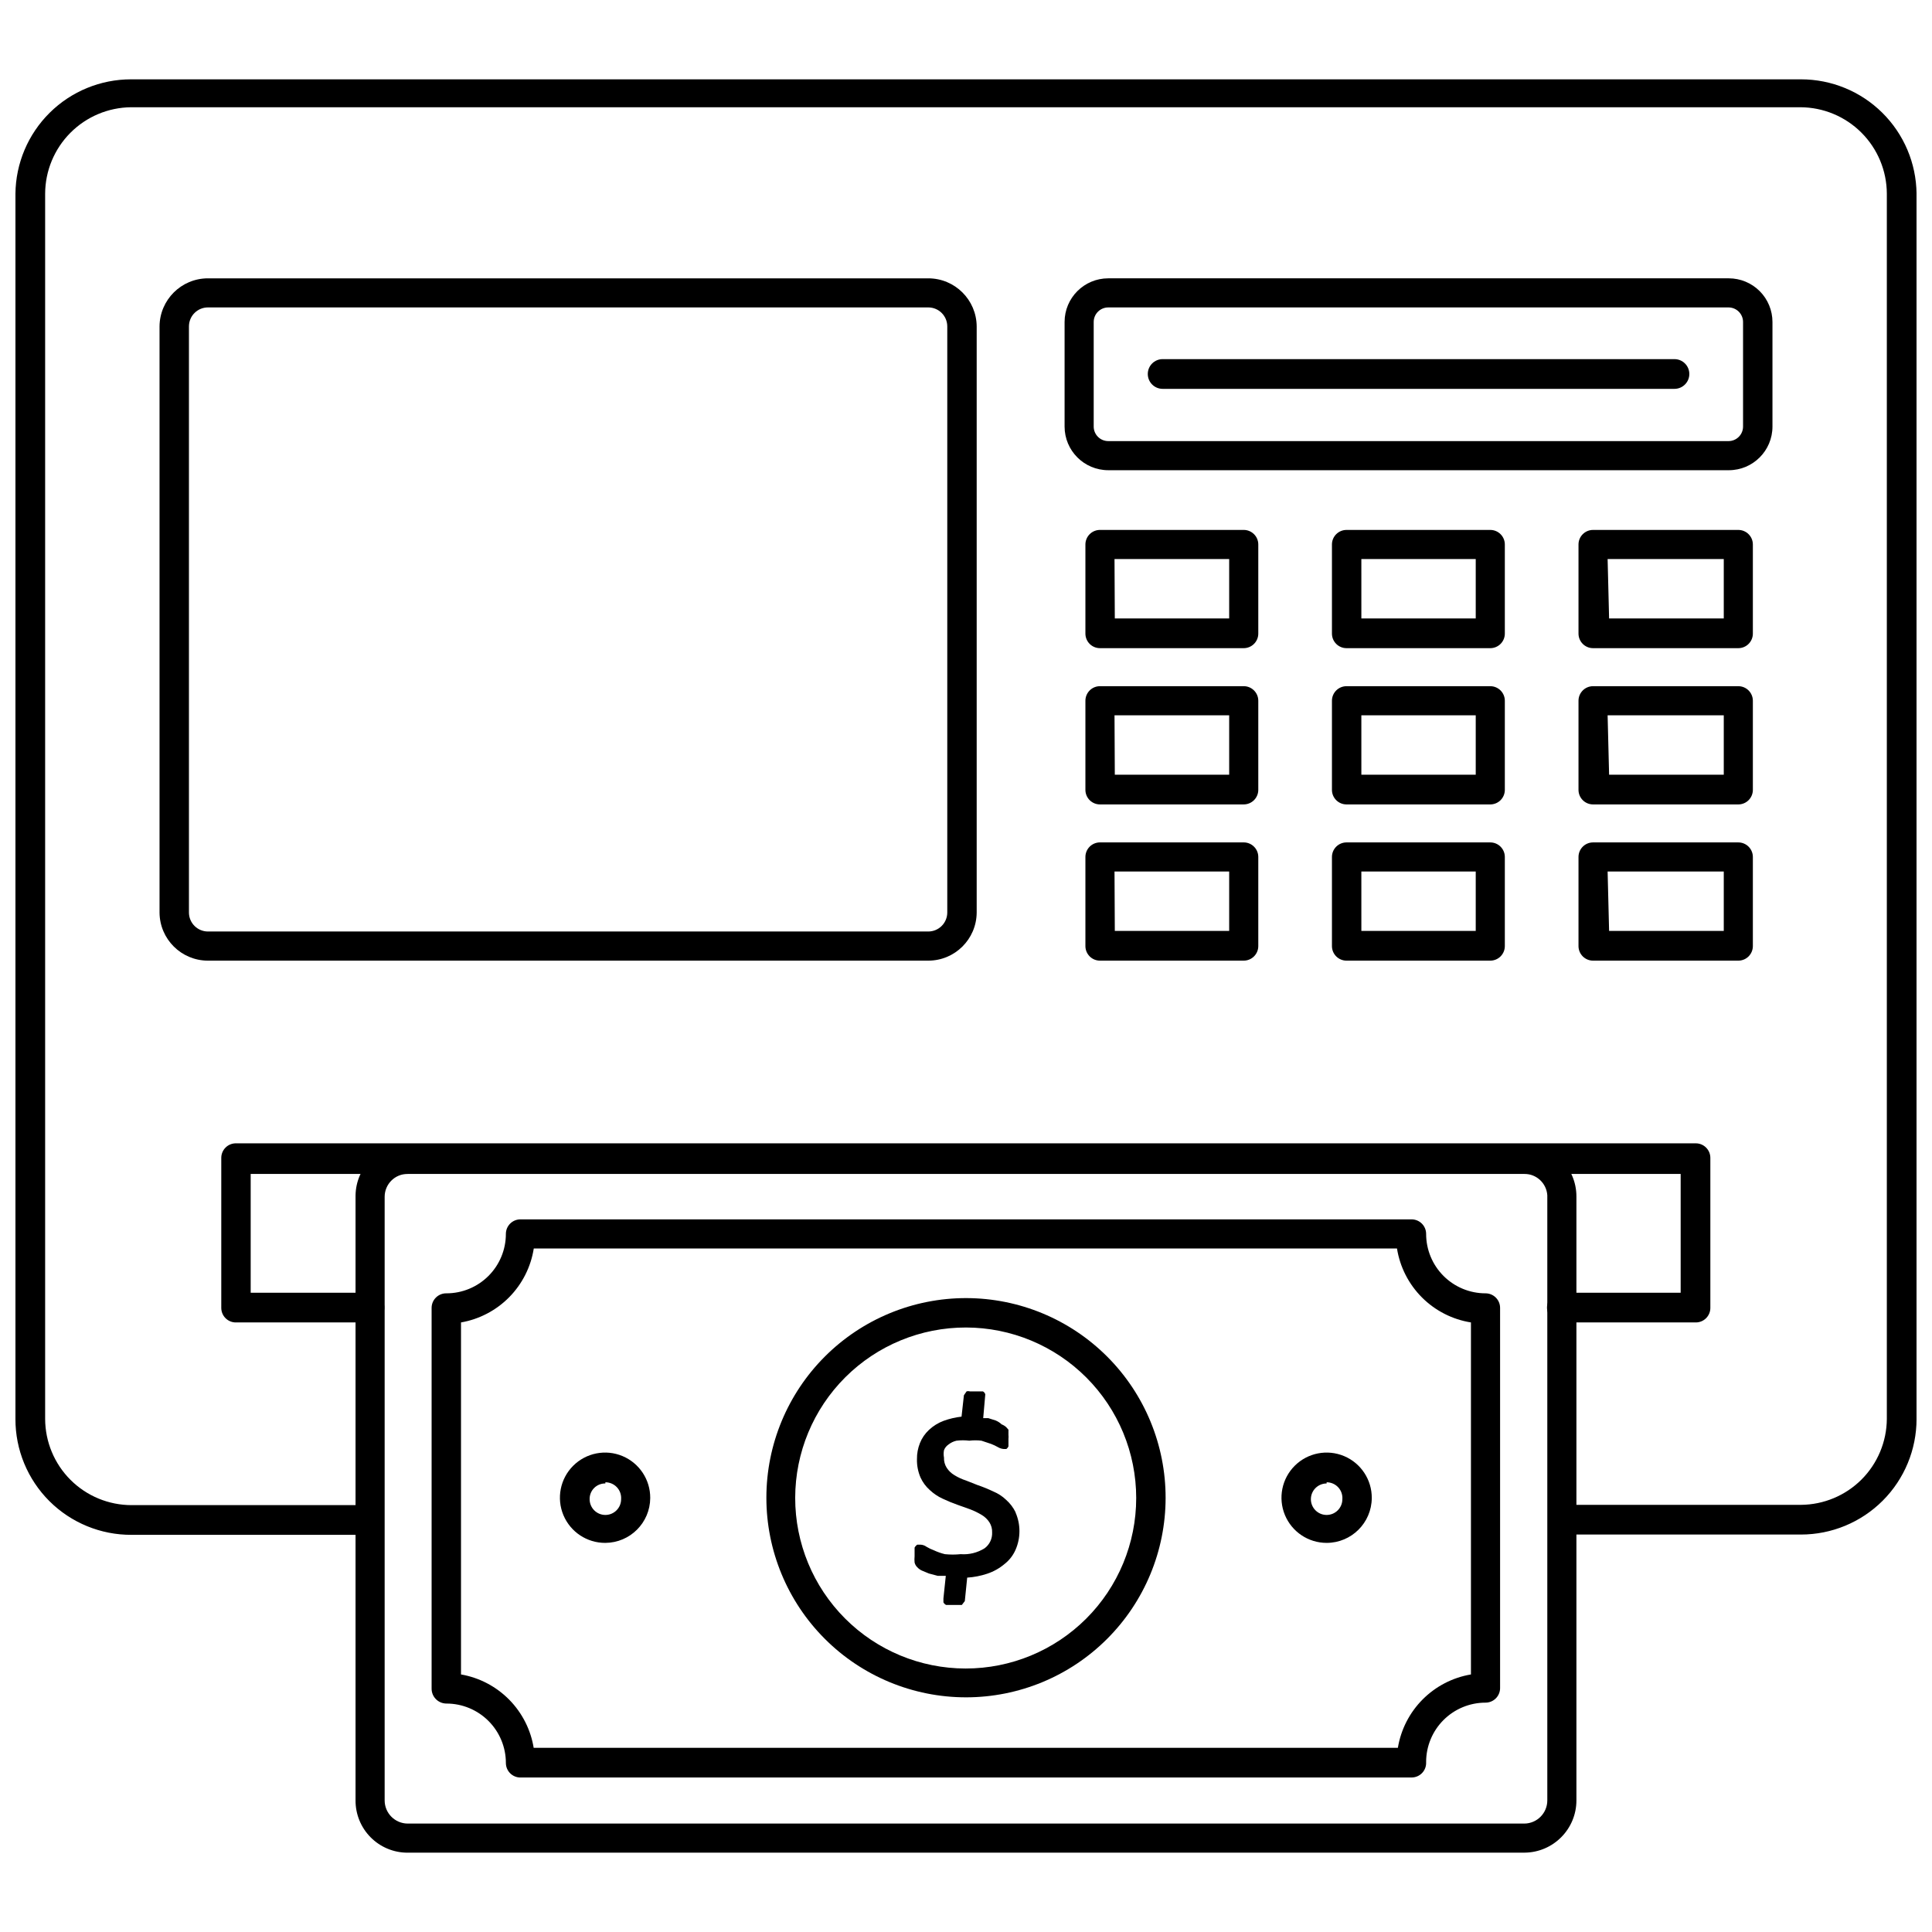 <?xml version="1.0" encoding="UTF-8"?>
<!-- The Best Svg Icon site in the world: iconSvg.co, Visit us! https://iconsvg.co -->
<svg width="800px" height="800px" version="1.1" viewBox="144 144 512 512" xmlns="http://www.w3.org/2000/svg">
 <defs>
  <clipPath id="a">
   <path d="m148.09 165h503.81v386h-503.81z"/>
  </clipPath>
 </defs>
 <g clip-path="url(#a)">
  <path d="m621.28 550.67h-62.977c-2.172 0-3.938-1.762-3.938-3.934 0-2.176 1.766-3.938 3.938-3.938h62.977c6.019-0.043 11.785-2.453 16.043-6.707 4.254-4.258 6.664-10.023 6.707-16.043v-324.72c-0.02-6.066-2.441-11.883-6.731-16.172-4.293-4.293-10.109-6.715-16.176-6.734h-442.41c-6.039 0.062-11.816 2.5-16.074 6.789-4.258 4.285-6.656 10.078-6.676 16.117v324.72c0.023 6.062 2.445 11.867 6.738 16.148 4.293 4.277 10.109 6.68 16.172 6.68h62.977-0.004c2.176 0 3.938 1.762 3.938 3.938 0 2.172-1.762 3.934-3.938 3.934h-62.977 0.004c-8.164 0.043-16.004-3.176-21.785-8.938-5.777-5.766-9.016-13.598-8.996-21.762v-324.72c0.082-8.066 3.348-15.773 9.078-21.449 5.734-5.676 13.477-8.855 21.543-8.855h442.57c8.066 0 15.809 3.18 21.543 8.855s8.996 13.383 9.078 21.449v324.72c0 8.121-3.227 15.91-8.969 21.652-5.742 5.742-13.531 8.969-21.652 8.969z"/>
 </g>
 <path d="m593.41 494.46h-35.504c-2.172 0-3.934-1.762-3.934-3.934 0-2.176 1.762-3.938 3.934-3.938h31.488v-31.488h-378.96v31.488h31.488c2.172 0 3.934 1.762 3.934 3.938 0 2.172-1.762 3.934-3.934 3.934h-35.348c-1.035 0.023-2.039-0.375-2.777-1.102-0.742-0.723-1.156-1.719-1.156-2.754v-39.754c0-1.035 0.414-2.031 1.156-2.754 0.738-0.727 1.742-1.125 2.777-1.102h386.83c2.129 0 3.856 1.727 3.856 3.856v39.832c-0.039 2.102-1.754 3.781-3.856 3.777z"/>
 <path d="m390 398.58h-190.89c-7.059 0-12.789-5.699-12.832-12.754v-155.31c0.043-7.059 5.773-12.754 12.832-12.754h190.89c7.059 0 12.789 5.695 12.832 12.754v155.31c-0.043 7.055-5.773 12.754-12.832 12.754zm-190.89-173.11c-2.785 0-5.039 2.254-5.039 5.039v155.31c0 1.336 0.531 2.617 1.477 3.562 0.945 0.945 2.227 1.477 3.562 1.477h190.89c1.336 0 2.617-0.531 3.562-1.477s1.477-2.227 1.477-3.562v-155.31c0-2.785-2.254-5.039-5.039-5.039z"/>
 <path d="m602.15 268.61h-164.45c-6.391 0-11.574-5.18-11.574-11.57v-27.711c0-6.391 5.184-11.57 11.574-11.57h164.45c3.07 0 6.012 1.219 8.184 3.391 2.168 2.168 3.387 5.113 3.387 8.18v27.711c0 6.391-5.18 11.57-11.57 11.57zm-164.45-43.137c-2.133 0-3.859 1.727-3.859 3.856v27.711c0 2.129 1.727 3.856 3.859 3.856h164.45c2.098-0.043 3.777-1.758 3.777-3.856v-27.711c0-2.098-1.68-3.812-3.777-3.856z"/>
 <path d="m587.75 247.05h-135.64c-2.172 0-3.934-1.766-3.934-3.938 0-2.176 1.762-3.938 3.934-3.938h135.64c2.176 0 3.938 1.762 3.938 3.938 0 2.172-1.762 3.938-3.938 3.938z"/>
 <path d="m473.6 315.77h-38.023c-1.035 0.02-2.035-0.379-2.777-1.102-0.738-0.727-1.156-1.719-1.156-2.758v-23.617c0-1.035 0.418-2.027 1.156-2.754 0.742-0.727 1.742-1.121 2.777-1.102h38.023c2.129 0 3.859 1.727 3.859 3.856v23.617c0 1.023-0.406 2.004-1.133 2.727-0.723 0.727-1.703 1.133-2.727 1.133zm-34.164-7.871h30.309v-15.742l-30.387-0.004z"/>
 <path d="m538.94 315.77h-38.102c-2.133 0-3.859-1.73-3.859-3.859v-23.617c0-2.129 1.727-3.856 3.859-3.856h38.102c2.129 0 3.856 1.727 3.856 3.856v23.617c0 1.023-0.406 2.004-1.129 2.727-0.723 0.727-1.707 1.133-2.727 1.133zm-34.164-7.871h30.309v-15.742l-30.312-0.004z"/>
 <path d="m604.67 315.77h-38.496c-2.129 0-3.856-1.73-3.856-3.859v-23.617c0-2.129 1.727-3.856 3.856-3.856h38.496c2.129 0 3.856 1.727 3.856 3.856v23.617c0 1.023-0.406 2.004-1.129 2.727-0.723 0.727-1.703 1.133-2.727 1.133zm-34.242-7.871h30.387v-15.742l-30.781-0.004z"/>
 <path d="m473.6 357.18h-38.023c-1.035 0.02-2.035-0.375-2.777-1.102-0.738-0.727-1.156-1.719-1.156-2.758v-23.617 0.004c0-1.039 0.418-2.031 1.156-2.758 0.742-0.727 1.742-1.121 2.777-1.102h38.023c2.129 0 3.859 1.727 3.859 3.859v23.617-0.004c0 1.023-0.406 2.004-1.133 2.731-0.723 0.723-1.703 1.129-2.727 1.129zm-34.164-7.871h30.309v-15.742l-30.387-0.004z"/>
 <path d="m538.94 357.18h-38.102c-2.133 0-3.859-1.727-3.859-3.859v-23.617 0.004c0-2.133 1.727-3.859 3.859-3.859h38.102c2.129 0 3.856 1.727 3.856 3.859v23.617-0.004c0 1.023-0.406 2.004-1.129 2.731-0.723 0.723-1.707 1.129-2.727 1.129zm-34.164-7.871h30.309v-15.742l-30.312-0.004z"/>
 <path d="m604.67 357.18h-38.496c-2.129 0-3.856-1.727-3.856-3.859v-23.617 0.004c0-2.133 1.727-3.859 3.856-3.859h38.496c2.129 0 3.856 1.727 3.856 3.859v23.617-0.004c0 1.023-0.406 2.004-1.129 2.731-0.723 0.723-1.703 1.129-2.727 1.129zm-34.242-7.871h30.387v-15.742l-30.781-0.004z"/>
 <path d="m473.6 398.58h-38.023c-1.035 0.02-2.035-0.375-2.777-1.102-0.738-0.727-1.156-1.719-1.156-2.758v-23.617 0.004c0-1.039 0.418-2.031 1.156-2.758 0.742-0.727 1.742-1.121 2.777-1.102h38.023c2.129 0 3.859 1.727 3.859 3.859v23.617-0.004c0 1.023-0.406 2.004-1.133 2.731-0.723 0.723-1.703 1.129-2.727 1.129zm-34.164-7.871h30.309v-15.742l-30.387-0.004z"/>
 <path d="m538.94 398.58h-38.102c-2.133 0-3.859-1.727-3.859-3.859v-23.617 0.004c0-2.133 1.727-3.859 3.859-3.859h38.102c2.129 0 3.856 1.727 3.856 3.859v23.617-0.004c0 1.023-0.406 2.004-1.129 2.731-0.723 0.723-1.707 1.129-2.727 1.129zm-34.164-7.871h30.309v-15.742l-30.312-0.004z"/>
 <path d="m604.67 398.58h-38.496c-2.129 0-3.856-1.727-3.856-3.859v-23.617 0.004c0-2.133 1.727-3.859 3.856-3.859h38.496c2.129 0 3.856 1.727 3.856 3.859v23.617-0.004c0 1.023-0.406 2.004-1.129 2.731-0.723 0.723-1.703 1.129-2.727 1.129zm-34.242-7.871h30.387v-15.742l-30.781-0.004z"/>
 <path d="m547.99 634.98h-295.99c-3.668 0-7.184-1.461-9.77-4.062-2.586-2.598-4.027-6.125-4.008-9.789v-160.36c0.129-7.516 6.262-13.539 13.777-13.539 2.176 0 3.938 1.762 3.938 3.938 0 2.172-1.762 3.934-3.938 3.934-3.348 0-6.062 2.715-6.062 6.062v159.96c0 3.359 2.703 6.098 6.062 6.141h295.99c3.359-0.043 6.062-2.781 6.062-6.141v-160.36c-0.207-3.191-2.863-5.672-6.062-5.668-2.172 0-3.938-1.762-3.938-3.934 0-2.176 1.766-3.938 3.938-3.938 7.621 0.043 13.777 6.234 13.777 13.855v160.04c0 7.621-6.156 13.809-13.777 13.852z"/>
 <path d="m518.08 615.06h-236.16c-2.129 0-3.856-1.727-3.856-3.859 0-4.172-1.66-8.18-4.613-11.133-2.953-2.949-6.957-4.609-11.133-4.609-2.172 0-3.938-1.762-3.938-3.938v-100.92c0-1.035 0.418-2.031 1.16-2.754 0.738-0.727 1.742-1.125 2.777-1.102 4.176 0 8.18-1.66 11.133-4.613s4.613-6.957 4.613-11.133c0-2.129 1.727-3.856 3.856-3.856h236.16c2.133 0 3.859 1.727 3.859 3.856 0 4.176 1.656 8.18 4.609 11.133s6.957 4.613 11.133 4.613c2.129 0 3.859 1.727 3.859 3.856v100.68c0.02 1.035-0.379 2.039-1.102 2.777-0.727 0.742-1.719 1.16-2.758 1.16-4.176 0-8.18 1.656-11.133 4.609-2.953 2.953-4.609 6.957-4.609 11.133 0.062 1.062-0.312 2.106-1.043 2.883-0.73 0.773-1.75 1.211-2.816 1.211zm-232.7-7.871h229.07c0.801-4.856 3.098-9.34 6.57-12.824 3.473-3.484 7.945-5.801 12.797-6.621v-93.285c-4.918-0.781-9.461-3.102-12.98-6.621-3.519-3.519-5.84-8.062-6.621-12.977h-228.76c-0.766 4.871-3.039 9.379-6.496 12.895-3.461 3.516-7.934 5.859-12.789 6.703v93.285c4.856 0.844 9.328 3.188 12.789 6.703 3.457 3.516 5.731 8.027 6.496 12.898z"/>
 <path d="m400 593.81c-14.035 0-27.496-5.578-37.418-15.504-9.922-9.926-15.492-23.391-15.484-37.422 0.008-14.035 5.59-27.492 15.523-37.41 9.93-9.914 23.395-15.48 37.43-15.465 14.035 0.016 27.488 5.606 37.398 15.539 9.914 9.938 15.469 23.406 15.449 37.441-0.02 14.016-5.602 27.449-15.523 37.352-9.918 9.906-23.359 15.469-37.375 15.469zm0-98.008c-11.988-0.02-23.496 4.723-31.984 13.188-8.488 8.465-13.266 19.957-13.281 31.945-0.016 11.988 4.738 23.492 13.207 31.977s19.965 13.254 31.953 13.262 23.488-4.75 31.969-13.227c8.477-8.473 13.242-19.969 13.242-31.957 0-11.973-4.75-23.453-13.207-31.926-8.457-8.473-19.93-13.242-31.898-13.262z"/>
 <path d="m413.14 544.77c-0.613-1.258-1.469-2.383-2.519-3.309-0.98-0.938-2.129-1.684-3.383-2.203-1.383-0.66-2.805-1.238-4.254-1.73l-2.988-1.18c-1.078-0.348-2.109-0.824-3.07-1.418-0.828-0.488-1.527-1.16-2.047-1.969-0.504-0.801-0.75-1.734-0.711-2.676-0.125-0.652-0.125-1.32 0-1.969 0.23-0.609 0.645-1.133 1.184-1.496 0.621-0.496 1.348-0.844 2.125-1.023 1.121-0.137 2.262-0.137 3.383 0 1.074-0.129 2.156-0.129 3.231 0l2.598 0.867c0.621 0.242 1.227 0.531 1.809 0.863 0.457 0.27 0.969 0.43 1.496 0.473h0.707c0.242-0.184 0.434-0.426 0.551-0.707v-0.789-1.258c0.039-0.312 0.039-0.629 0-0.945v-1.418l-0.629-0.707c-0.348-0.305-0.746-0.543-1.18-0.707-0.457-0.438-0.988-0.785-1.574-1.023l-1.969-0.629h-1.34l0.551-6.297 0.004-0.004c-0.094-0.336-0.32-0.621-0.633-0.785h-3.465 0.004c-0.285-0.082-0.586-0.082-0.867 0l-0.707 1.023-0.629 5.668h-0.004c-1.609 0.18-3.195 0.551-4.723 1.102-1.461 0.539-2.801 1.371-3.934 2.441-1.031 0.969-1.84 2.148-2.363 3.461-0.539 1.352-0.809 2.797-0.789 4.254-0.043 1.676 0.281 3.34 0.945 4.879 0.578 1.258 1.406 2.387 2.441 3.305 1 0.938 2.141 1.711 3.387 2.285 1.309 0.621 2.648 1.172 4.012 1.652l3.305 1.18h0.004c1.066 0.406 2.094 0.906 3.07 1.496 0.824 0.488 1.527 1.16 2.047 1.969 0.5 0.801 0.75 1.734 0.707 2.676 0.07 1.629-0.664 3.191-1.969 4.172-1.902 1.195-4.137 1.75-6.375 1.574-1.387 0.145-2.785 0.145-4.172 0-1.004-0.242-1.977-0.586-2.914-1.023-0.684-0.25-1.344-0.566-1.969-0.941-0.457-0.336-1.004-0.527-1.574-0.555h-0.867 0.004c-0.297 0.203-0.543 0.473-0.711 0.789v1.023 1.258c-0.055 0.551-0.055 1.105 0 1.656 0.109 0.477 0.355 0.918 0.711 1.258 0.332 0.363 0.734 0.656 1.18 0.867l1.891 0.789 2.363 0.629h2.125l-0.629 5.984v1.023l-0.004-0.004c0.152 0.309 0.402 0.555 0.707 0.707h4.176l0.789-1.023 0.629-6.219h-0.004c1.797-0.113 3.566-0.457 5.273-1.023 1.703-0.559 3.281-1.441 4.644-2.598 1.27-0.996 2.269-2.297 2.914-3.777 1.363-3.137 1.363-6.703 0-9.84z"/>
 <path d="m495.57 552.88c-4.848 0-9.215-2.926-11.062-7.406s-0.809-9.633 2.629-13.051c3.438-3.414 8.598-4.418 13.066-2.543 4.469 1.879 7.363 6.266 7.332 11.113-0.043 6.574-5.387 11.887-11.965 11.887zm0-15.742v-0.004c-2.305 0-4.172 1.867-4.172 4.172 0 2.305 1.867 4.172 4.172 4.172 2.301 0 4.172-1.867 4.172-4.172 0.086-1.16-0.312-2.305-1.105-3.156-0.793-0.852-1.906-1.332-3.066-1.332z"/>
 <path d="m304.43 552.88c-4.856 0.031-9.246-2.875-11.121-7.352-1.871-4.477-0.852-9.645 2.582-13.078 3.43-3.43 8.598-4.449 13.074-2.578 4.477 1.875 7.383 6.266 7.352 11.121-0.043 6.547-5.34 11.844-11.887 11.887zm0-15.742v-0.004c-1.113-0.02-2.188 0.41-2.977 1.199-0.785 0.785-1.219 1.859-1.195 2.973 0 2.305 1.867 4.172 4.172 4.172 2.305 0 4.172-1.867 4.172-4.172 0.086-1.16-0.312-2.305-1.105-3.156-0.793-0.852-1.906-1.332-3.066-1.332z"/>
</svg>